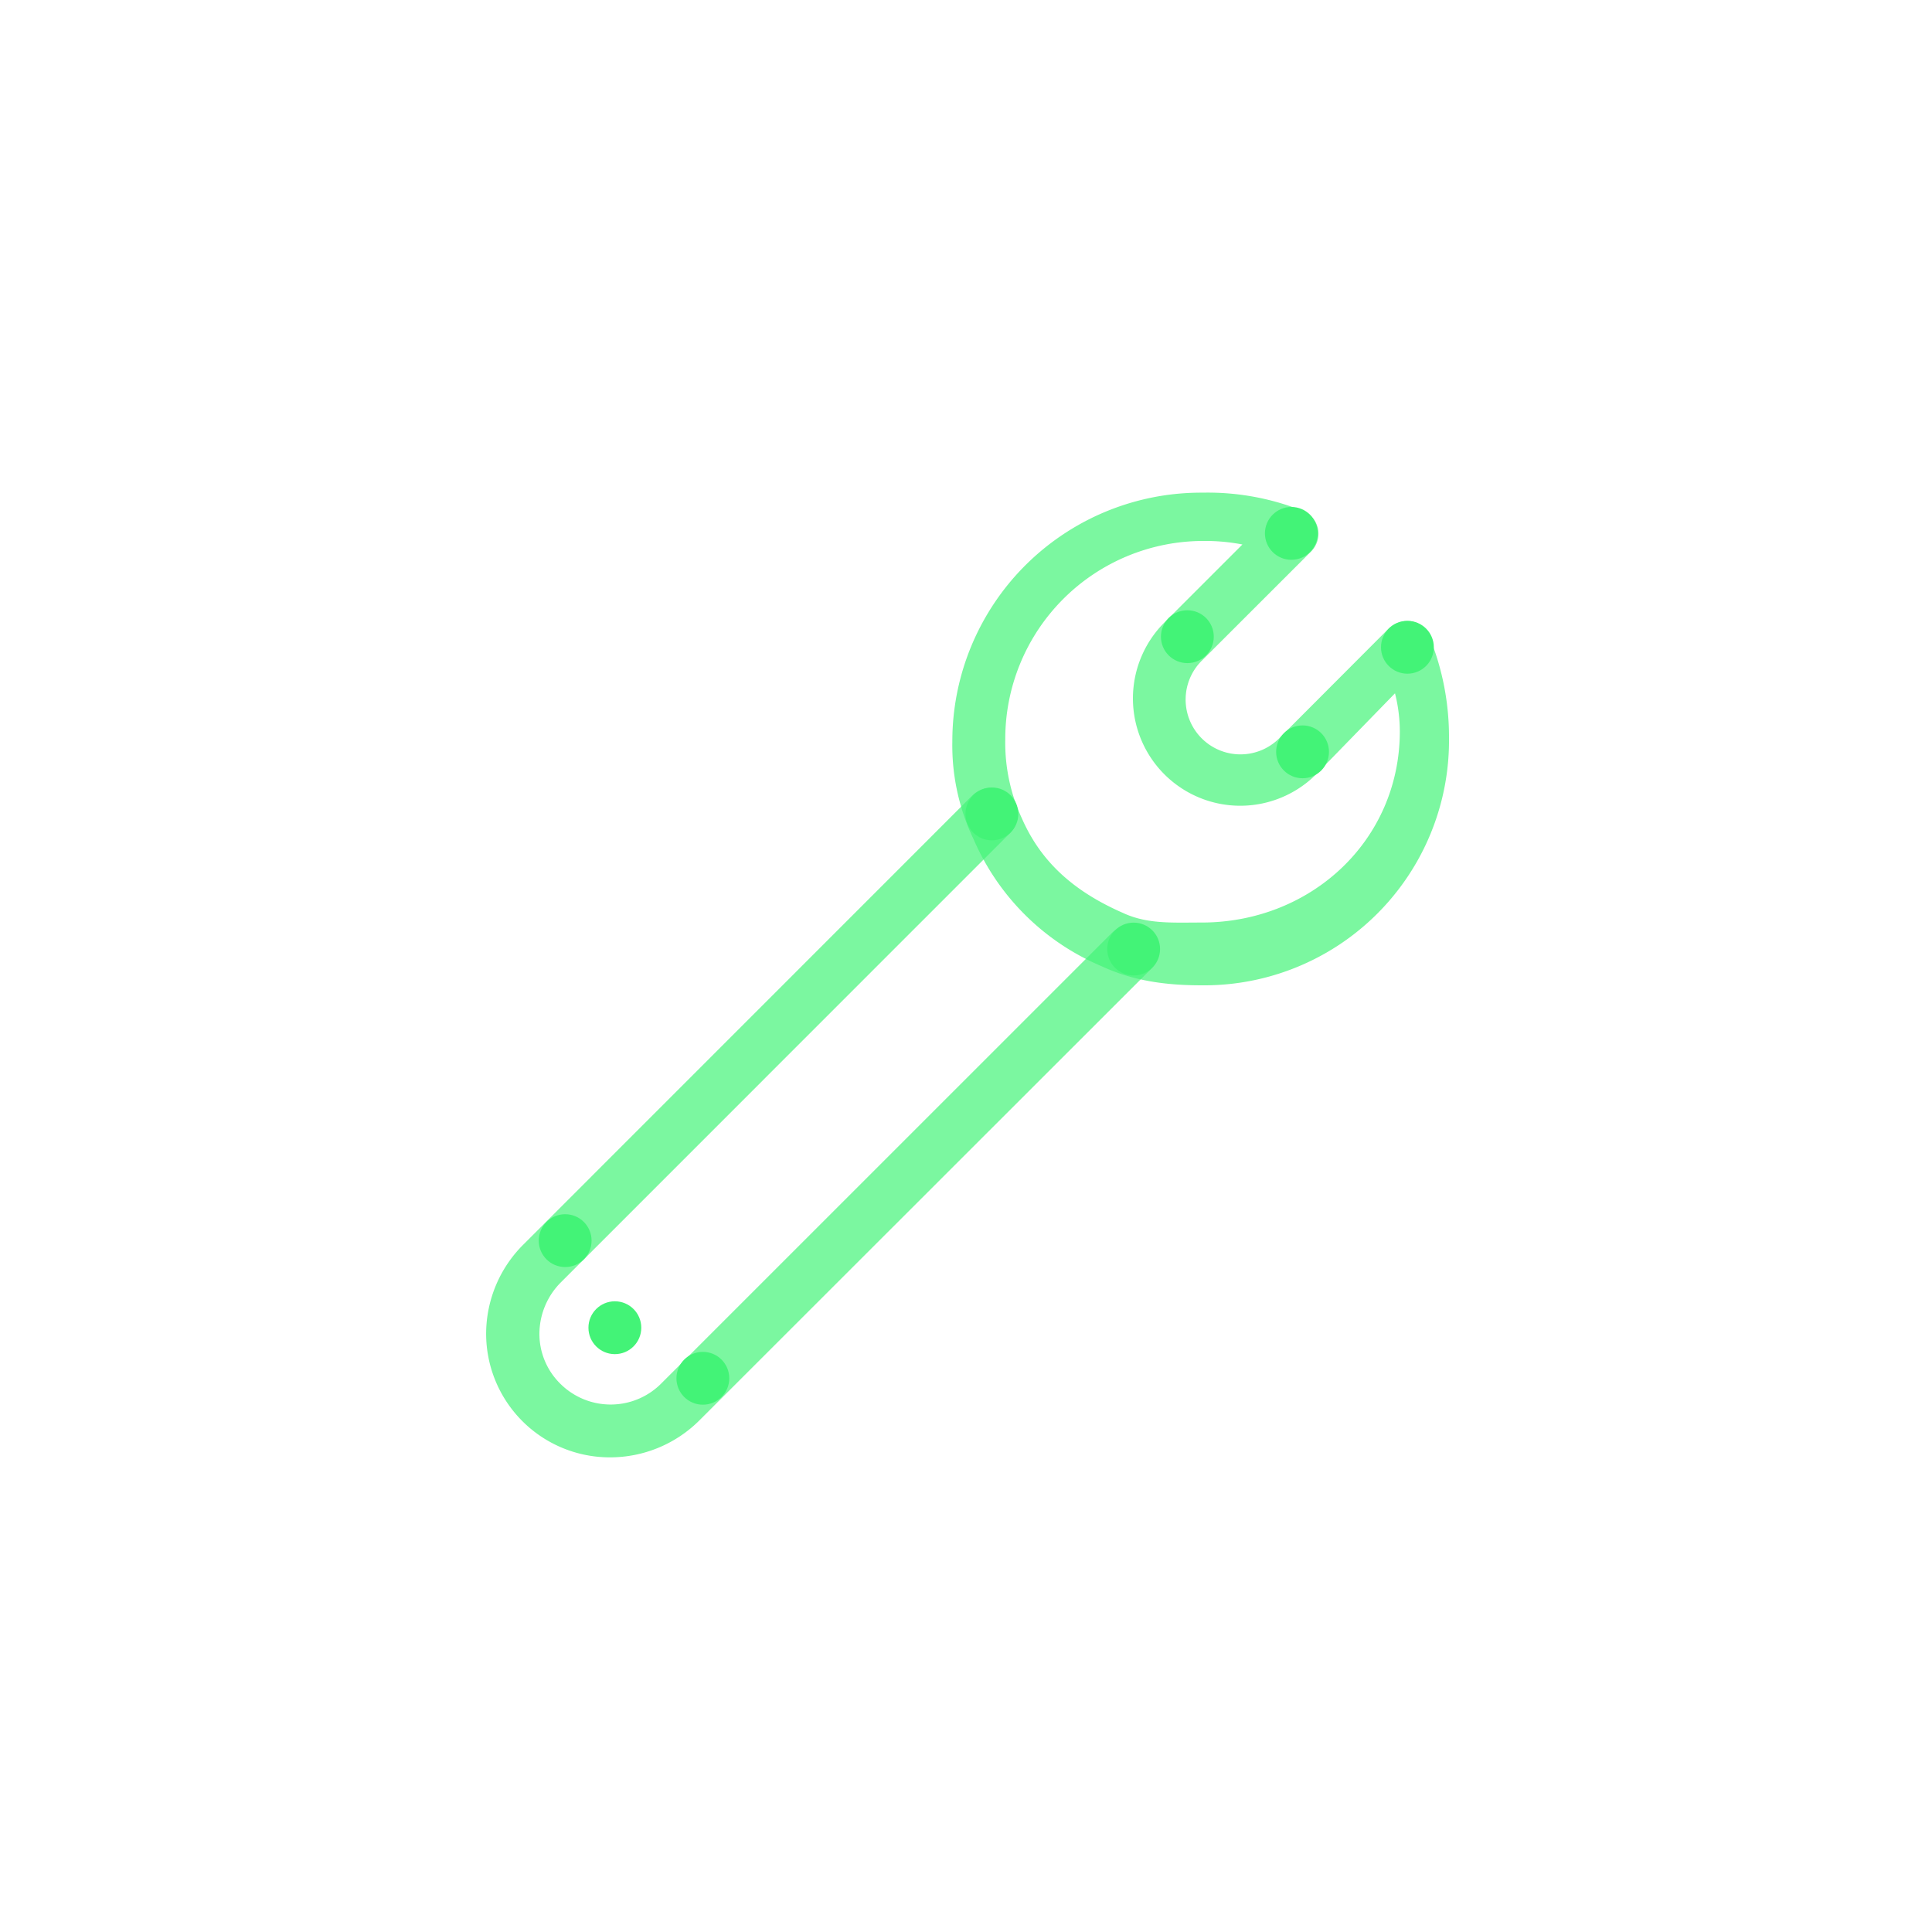 <svg xmlns="http://www.w3.org/2000/svg" viewBox="0 0 400 400"><defs><style>.cls-1{fill:#43f377;}.cls-2{opacity:0.7;}</style></defs><title>telecom-icon_tool</title><g id="Fill"><circle class="cls-1" cx="127.3" cy="274.89" r="5.47"/><circle class="cls-1" cx="205.36" cy="168.51" r="5.47"/><circle class="cls-1" cx="267.36" cy="110.43" r="5.47"/><circle class="cls-1" cx="291.39" cy="134.01" r="5.47"/><circle class="cls-1" cx="269.68" cy="155.66" r="5.47"/><circle class="cls-1" cx="245.83" cy="131.82" r="5.47"/><circle class="cls-1" cx="145.52" cy="285.36" r="5.47"/><circle class="cls-1" cx="117.01" cy="256.86" r="5.47"/><circle class="cls-1" cx="234.71" cy="196.49" r="5.47"/><g class="cls-2"><path class="cls-1" d="M126.32,301.73a25.61,25.61,0,0,1-25.67-25.82,26.11,26.11,0,0,1,7.74-18.27l92.88-92.9a5.51,5.51,0,0,1,7.8,7.79L116.2,265.42a15.15,15.15,0,0,0-4.52,10.6A14.47,14.47,0,0,0,116,286.48a14.77,14.77,0,0,0,21.09-.23L230,193.35a5.51,5.51,0,1,1,7.8,7.78L144.88,294A26.2,26.2,0,0,1,126.32,301.73Z"/></g><g class="cls-2"><path class="cls-1" d="M248.81,204c-7.78,0-14.4-1-20.83-4a50,50,0,0,1-26.41-26.26,44.94,44.94,0,0,1-4.4-20.2A51.49,51.49,0,0,1,249,102h0a52.88,52.88,0,0,1,20.64,3.74,5.1,5.1,0,0,1,3.23,3.73,5.22,5.22,0,0,1-1.5,4.79L249,136.61a11.35,11.35,0,1,0,16.09,16l22.38-22.43a5.54,5.54,0,0,1,4.91-1.51,4.88,4.88,0,0,1,3.59,3.23A54.91,54.91,0,0,1,300,152.75v0A50.69,50.69,0,0,1,248.87,204Zm.18-92h0a41,41,0,0,0-40.86,41.12,37.14,37.14,0,0,0,3.43,16.29C215.74,179,223,184.84,232.47,189c5.06,2.36,10.21,2,16.35,2h0c22.63,0,41-17,41-39.62a32.65,32.65,0,0,0-1-7.84L272.8,160a22.22,22.22,0,1,1-31.57-31.27l16-16A40.59,40.59,0,0,0,249,112Z"/></g></g></svg>